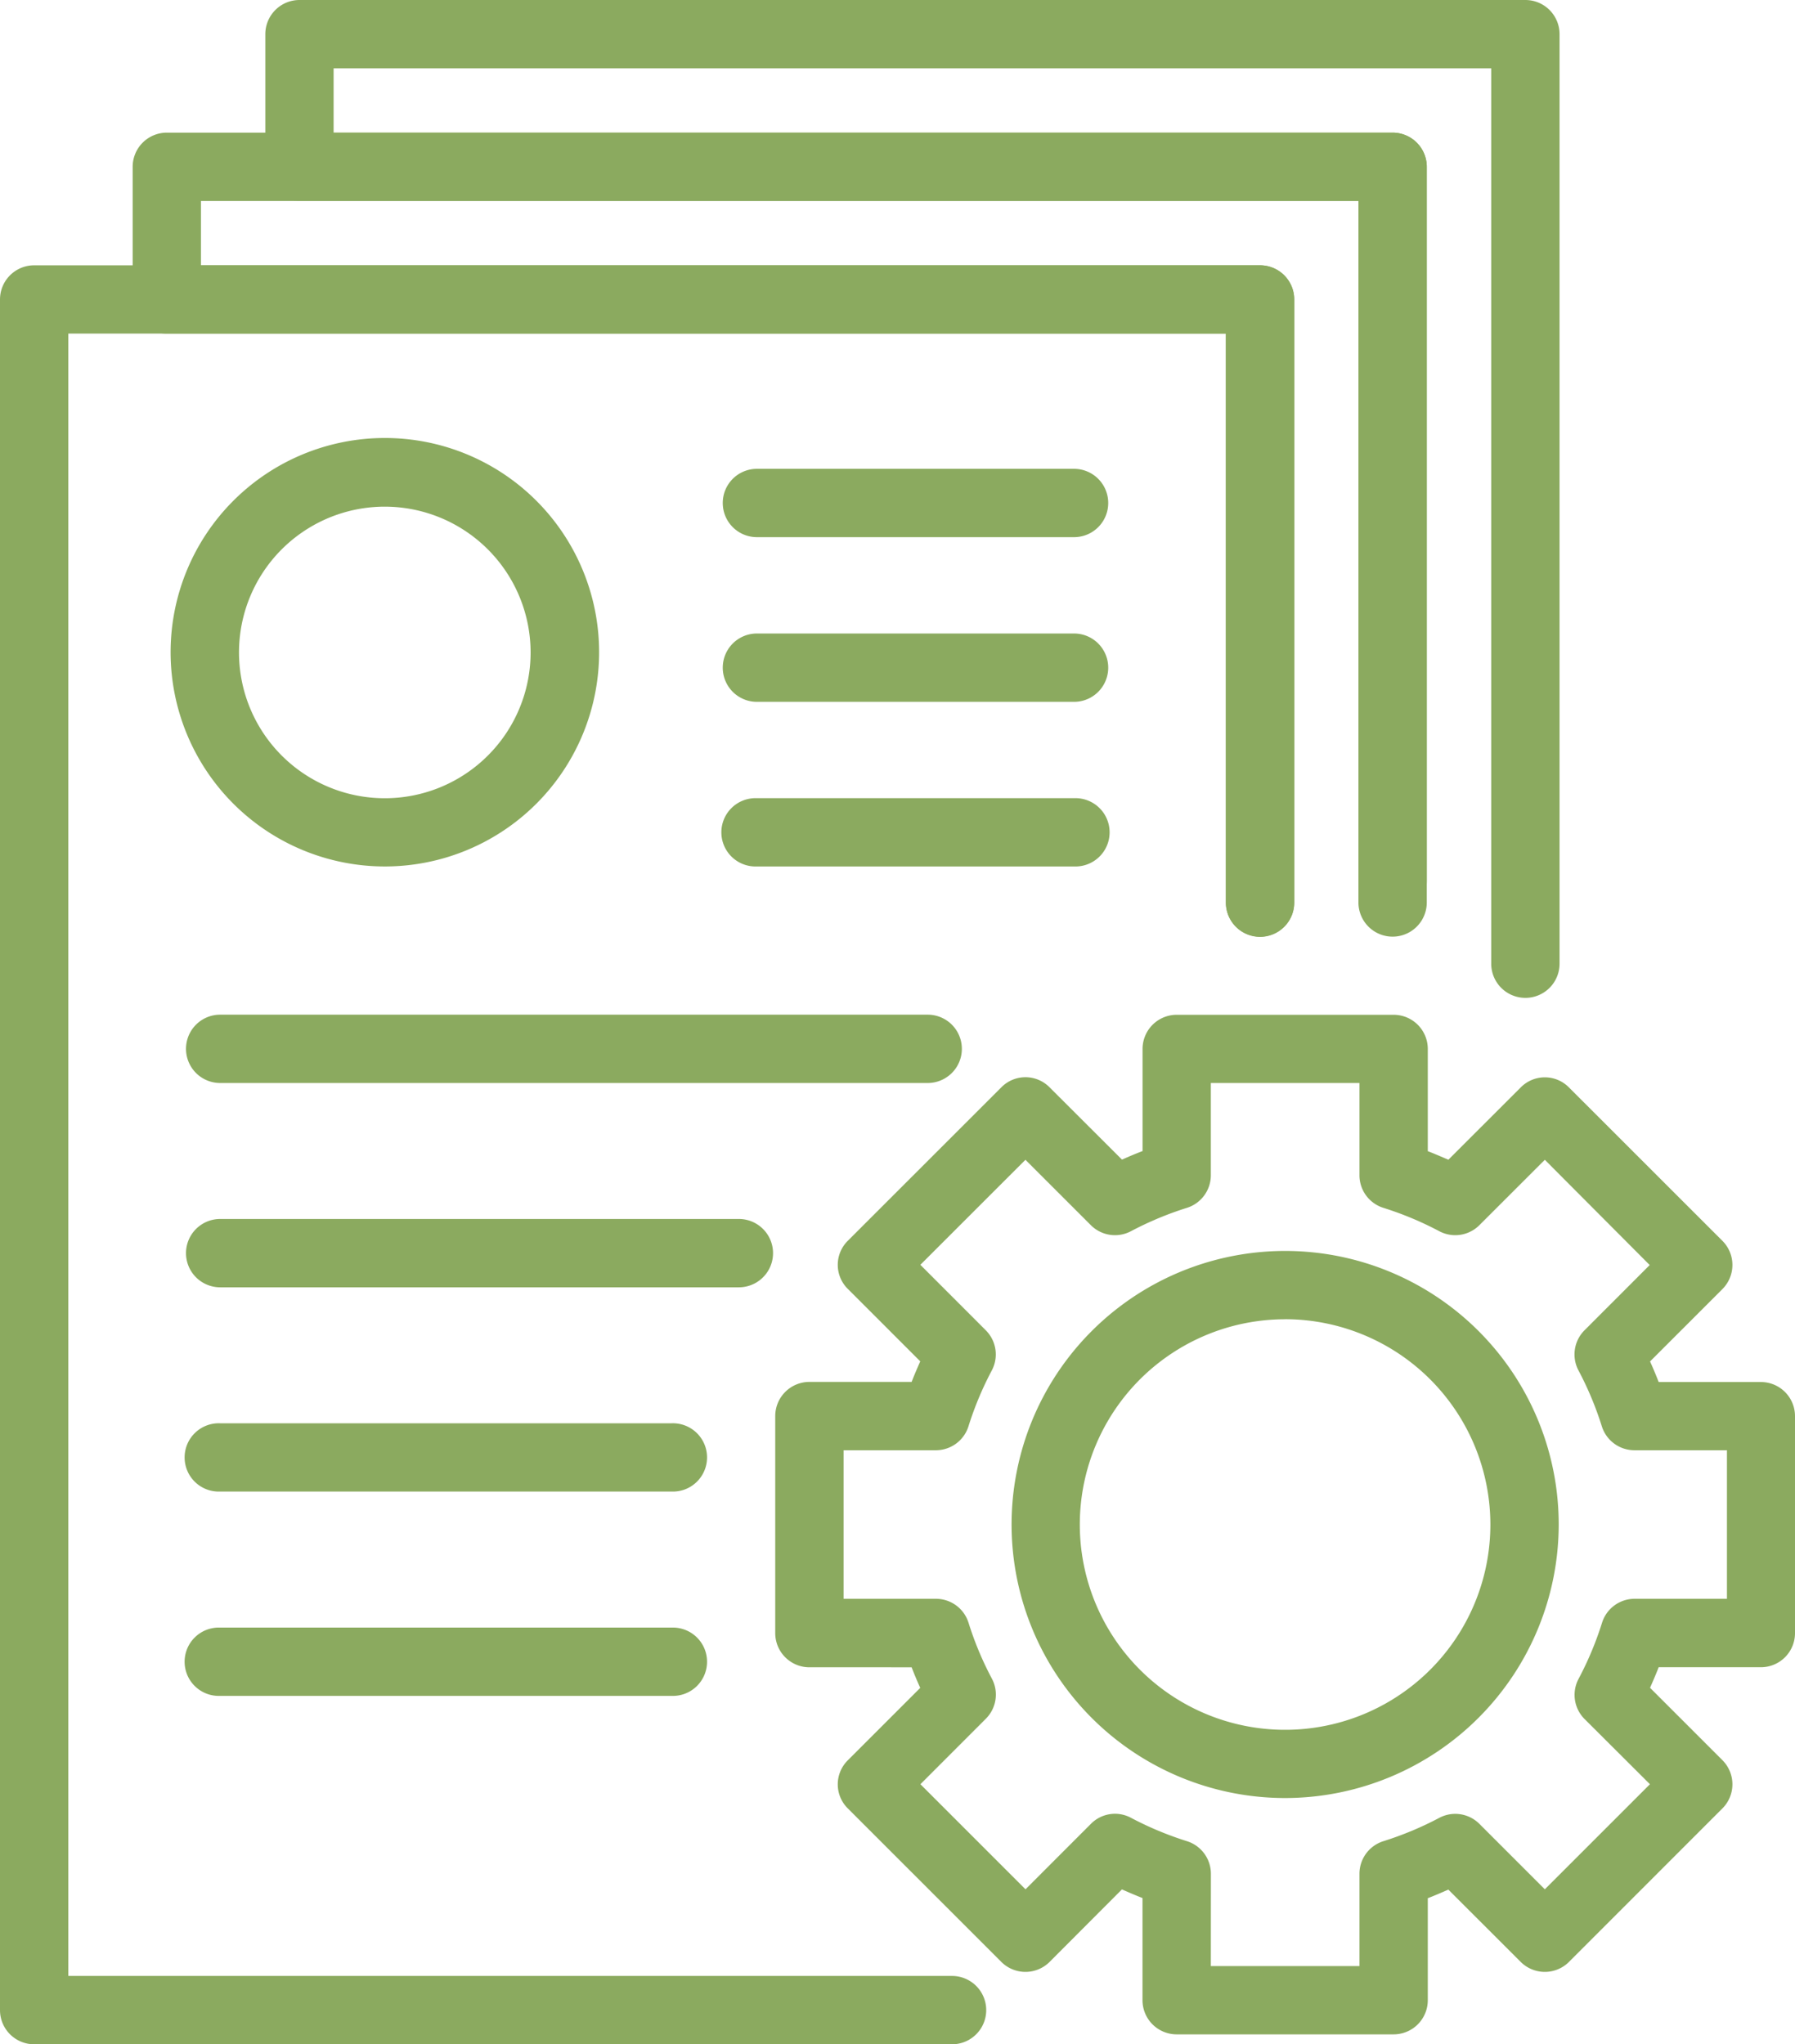 <svg xmlns="http://www.w3.org/2000/svg" viewBox="0 0 31.837 36.261"><defs><style>.a{fill:#8baa5f;}</style></defs><path class="a" d="M6.826,15.369a3.8,3.8,0,1,1,3.8-3.8A3.8,3.8,0,0,1,6.826,15.369Zm0-6.382a2.586,2.586,0,1,0,2.585,2.585A2.588,2.588,0,0,0,6.826,8.987Z"/><path class="a" d="M19.05,15.369H13.425a.606.606,0,1,1,0-1.211H19.05a.606.606,0,1,1,0,1.211Z"/><path class="a" d="M16.454,19.21H3.905a.606.606,0,1,1,0-1.212H16.454a.606.606,0,0,1,0,1.212Z"/><path class="a" d="M13.1,22.834H3.905a.606.606,0,1,1,0-1.212h9.2a.606.606,0,0,1,0,1.212Z"/><path class="a" d="M11.91,26.457H3.905a.606.606,0,1,1,0-1.211H11.91a.606.606,0,1,1,0,1.211Z"/><path class="a" d="M11.91,30.081H3.905a.606.606,0,1,1,0-1.211H11.91a.606.606,0,1,1,0,1.211Z"/><path class="a" d="M19.05,12.449H13.425a.606.606,0,0,1,0-1.212H19.05a.606.606,0,1,1,0,1.212Z"/><path class="a" d="M19.05,9.528H13.425a.606.606,0,0,1,0-1.212H19.05a.606.606,0,1,1,0,1.212Z"/><path class="a" d="M24.718,36.085H20.87a.606.606,0,0,1-.606-.606V33.667c-.122-.047-.243-.1-.365-.153L18.616,34.8a.606.606,0,0,1-.856,0l-2.721-2.721a.6.6,0,0,1,0-.857l1.283-1.283c-.055-.121-.106-.243-.153-.365H14.356a.606.606,0,0,1-.606-.606V25.118a.606.606,0,0,1,.606-.606h1.813c.047-.122.1-.244.153-.365l-1.283-1.283a.6.6,0,0,1,0-.857l2.721-2.72a.6.6,0,0,1,.856,0L19.9,20.569c.121-.054.243-.105.365-.152V18.6A.606.606,0,0,1,20.87,18h3.848a.606.606,0,0,1,.606.606v1.813c.122.047.243.1.365.152l1.283-1.282a.6.6,0,0,1,.856,0l2.721,2.72a.605.605,0,0,1,0,.857l-1.283,1.283c.055.121.106.243.153.365h1.813a.605.605,0,0,1,.605.606v3.847a.605.605,0,0,1-.605.606H29.419c-.047.122-.1.244-.153.365l1.283,1.283a.605.605,0,0,1,0,.857L27.828,34.8a.606.606,0,0,1-.856,0l-1.284-1.283c-.121.054-.242.106-.364.153v1.812A.606.606,0,0,1,24.718,36.085Zm-3.242-1.211h2.636V33.236a.606.606,0,0,1,.426-.578,5.893,5.893,0,0,0,.991-.414.605.605,0,0,1,.71.107L27.4,33.512l1.864-1.864L28.1,30.487A.606.606,0,0,1,28,29.776a5.849,5.849,0,0,0,.414-.99.606.606,0,0,1,.579-.427h1.637V25.724H28.989a.606.606,0,0,1-.579-.427,5.849,5.849,0,0,0-.414-.99A.606.606,0,0,1,28.1,23.6l1.16-1.161L27.4,20.572l-1.161,1.16a.605.605,0,0,1-.711.107,5.863,5.863,0,0,0-.99-.414.606.606,0,0,1-.426-.578V19.21H21.476v1.637a.606.606,0,0,1-.426.578,5.907,5.907,0,0,0-.991.414.605.605,0,0,1-.711-.107l-1.16-1.16-1.864,1.863,1.16,1.161a.606.606,0,0,1,.108.711,5.849,5.849,0,0,0-.414.99.606.606,0,0,1-.579.427H14.962v2.635H16.6a.606.606,0,0,1,.579.427,5.769,5.769,0,0,0,.414.99.605.605,0,0,1-.108.711l-1.16,1.161,1.864,1.864,1.16-1.161a.6.6,0,0,1,.711-.107,5.907,5.907,0,0,0,.991.414.606.606,0,0,1,.426.578Z"/><path class="a" d="M22.794,31.893a4.852,4.852,0,1,1,4.852-4.851A4.857,4.857,0,0,1,22.794,31.893Zm0-8.492a3.641,3.641,0,1,0,3.64,3.641A3.644,3.644,0,0,0,22.794,23.4Z"/><path class="a" d="M27.055,17.7a.606.606,0,0,1-.606-.606V1.212H5.917V2.353H24.7a.606.606,0,0,1,.606.606V16.008a.606.606,0,0,1-1.212,0V3.565H5.312a.606.606,0,0,1-.606-.606V.606A.606.606,0,0,1,5.312,0H27.055a.606.606,0,0,1,.606.606V17.089A.606.606,0,0,1,27.055,17.7Z"/><path class="a" d="M22.349,16.614a.607.607,0,0,1-.606-.606V5.917H2.959a.605.605,0,0,1-.606-.6V2.959a.606.606,0,0,1,.606-.606H24.7a.606.606,0,0,1,.606.606v12.67a.606.606,0,1,1-1.212,0V3.565H3.564V4.706H22.349a.606.606,0,0,1,.606.606v10.7A.606.606,0,0,1,22.349,16.614Z"/><path class="a" d="M16.886,36.261H.606A.606.606,0,0,1,0,35.655V5.312a.606.606,0,0,1,.606-.606H22.349a.606.606,0,0,1,.606.606v10.7a.606.606,0,0,1-1.212,0V5.917H1.212V35.049H16.886a.606.606,0,1,1,0,1.212Z"/></svg>